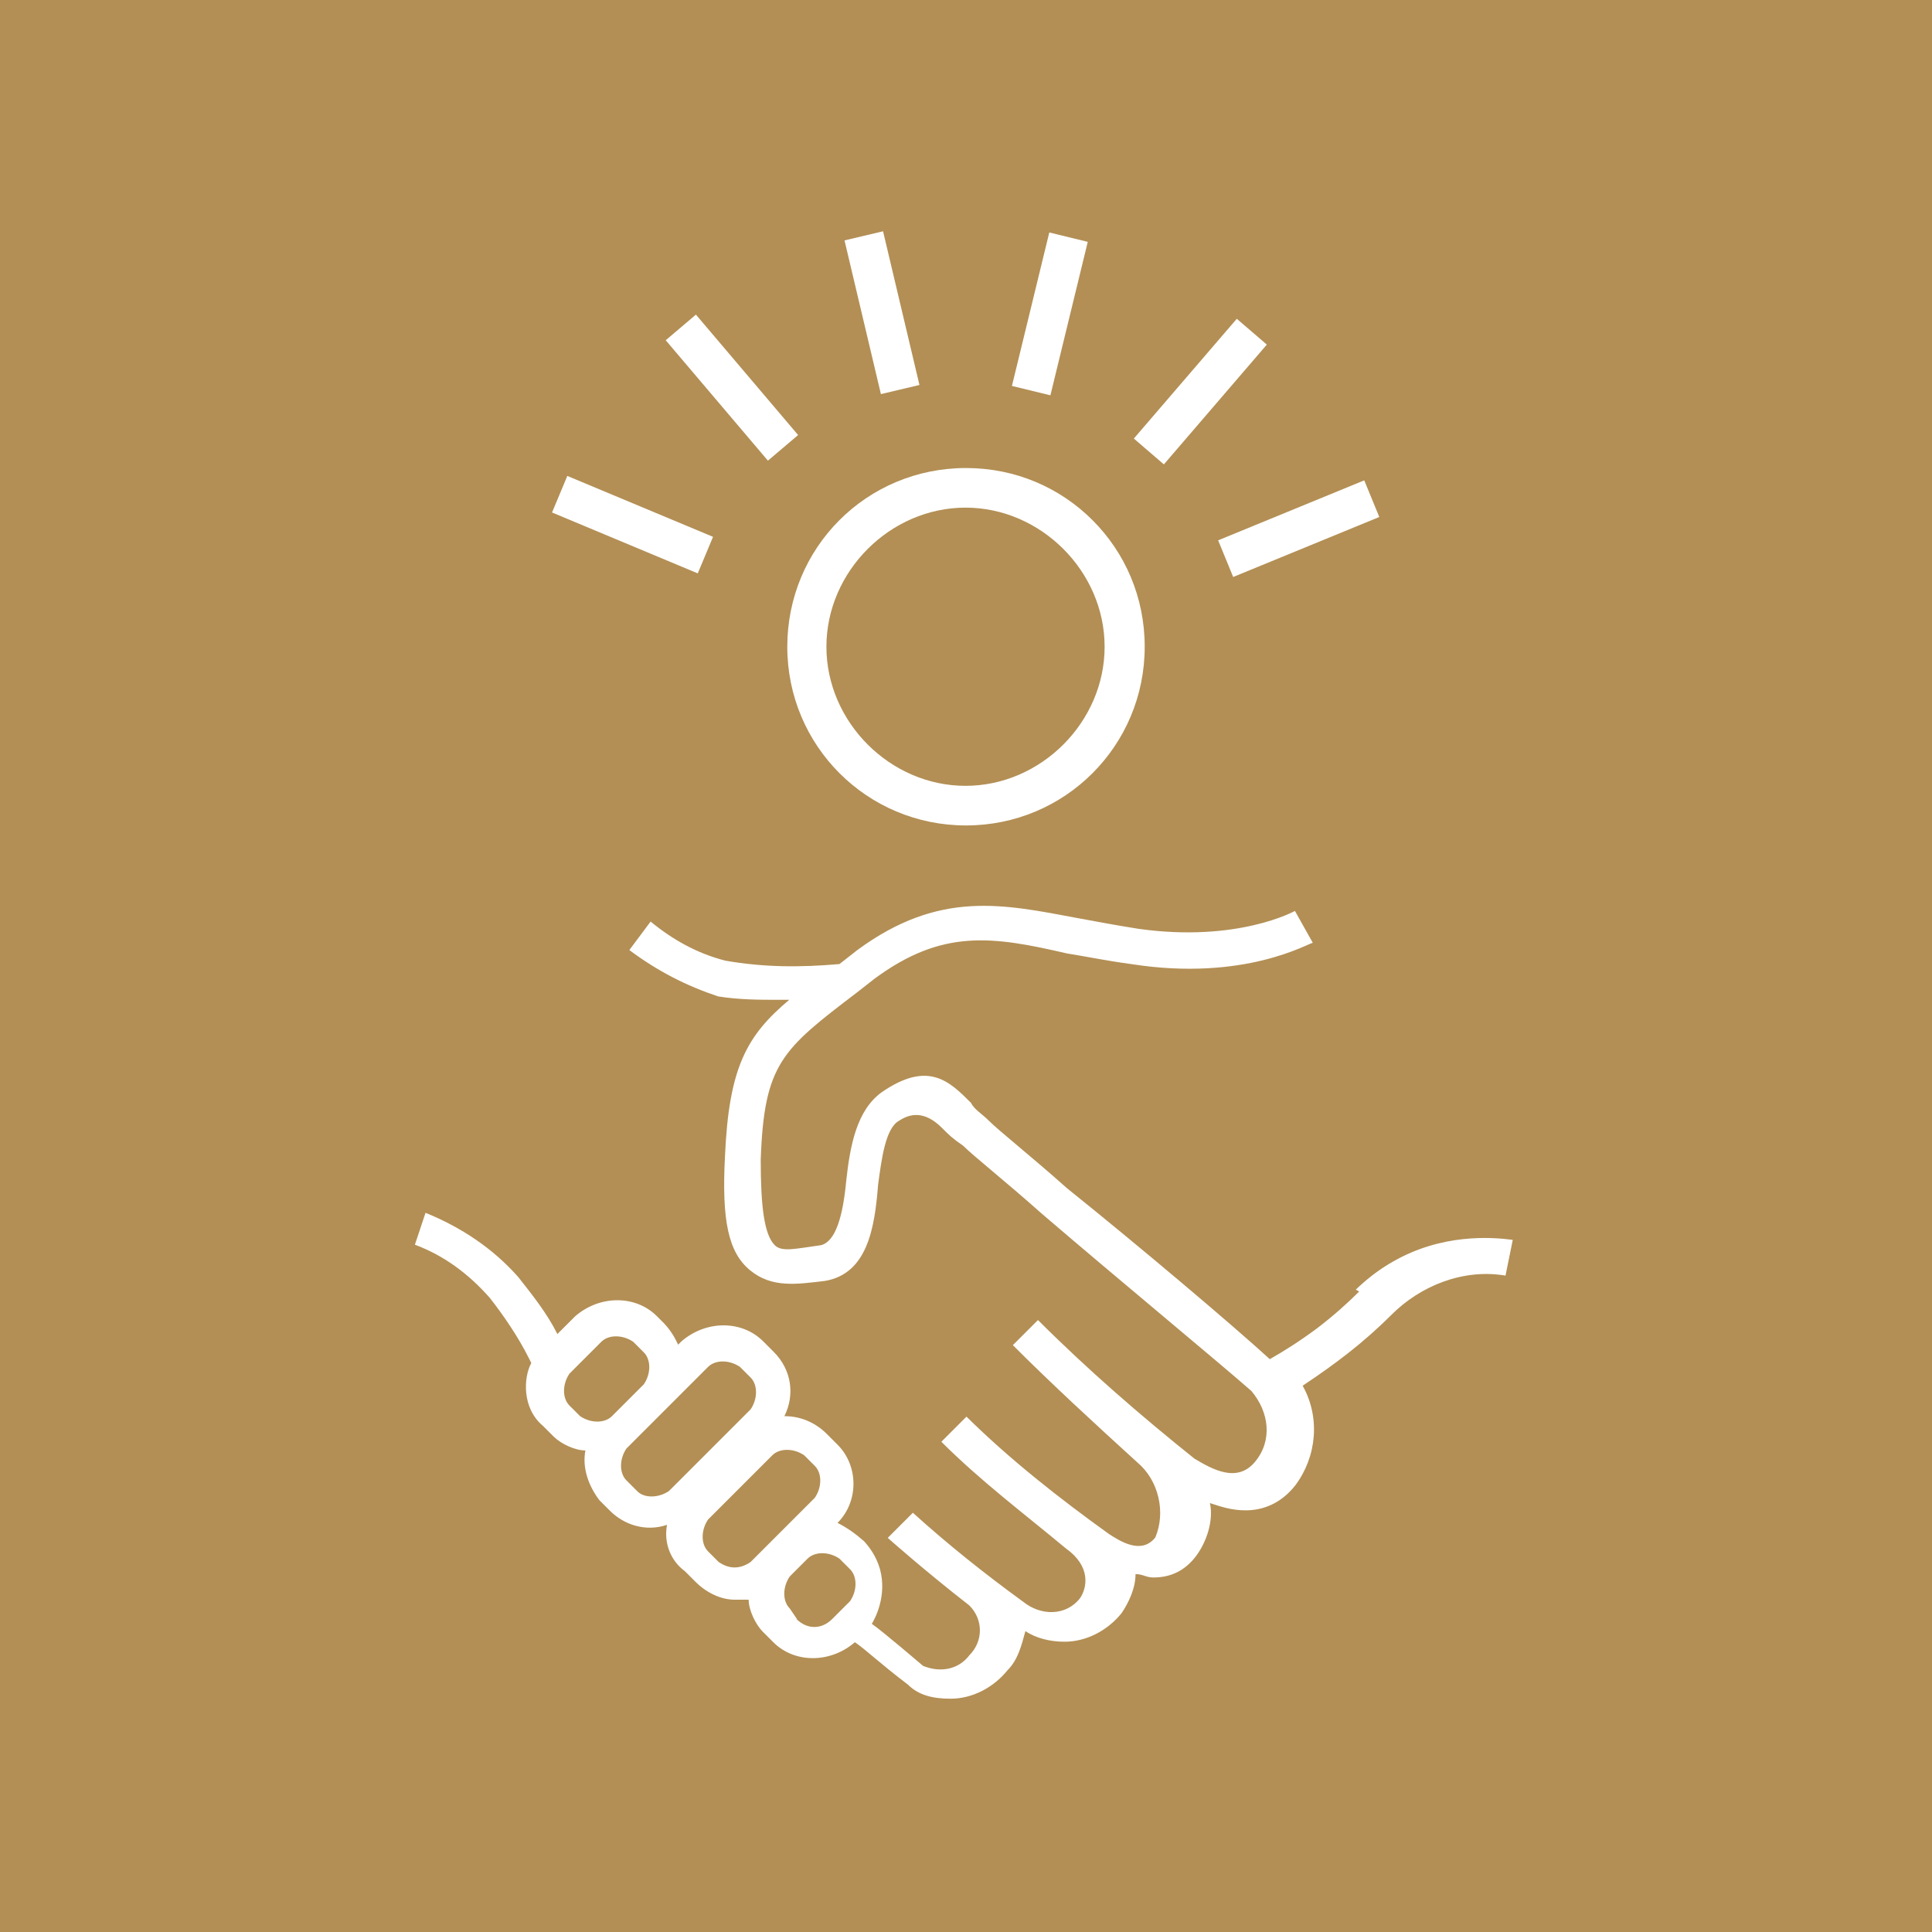 <?xml version="1.0" encoding="UTF-8"?>
<svg id="Vrstva_2" data-name="Vrstva 2" xmlns="http://www.w3.org/2000/svg" viewBox="0 0 40 40">
  <defs>
    <style>
      .cls-1 {
        fill: #b38f55;
      }

      .cls-1, .cls-2 {
        stroke-width: 0px;
      }

      .cls-2 {
        fill: #fff;
      }
    </style>
  </defs>
  <g id="Vrstva_1-2" data-name="Vrstva 1">
    <rect id="Rectangle_628" data-name="Rectangle 628" class="cls-1" width="40" height="40"/>
    <g>
      <g>
        <path id="Path_223" data-name="Path 223" class="cls-2" d="m23.7,13.39c0-1.03-.41-1.95-1.08-2.62s-1.59-1.08-2.62-1.08c-2.06,0-3.7,1.65-3.7,3.7s1.65,3.7,3.7,3.7,3.7-1.65,3.7-3.7m-6.59,0c0-1.56,1.32-2.88,2.88-2.88s2.88,1.32,2.88,2.88-1.32,2.88-2.88,2.88h0c-1.56,0-2.88-1.32-2.88-2.88"/>
        <g>
          <rect class="cls-2" x="20.1" y="6.09" width="3.27" height=".82" transform="translate(10.28 26.08) rotate(-76.32)"/>
          <rect class="cls-2" x="23.22" y="7.7" width="3.27" height=".82" transform="translate(2.5 21.67) rotate(-49.32)"/>
          <rect class="cls-2" x="25.26" y="10.54" width="3.27" height=".82" transform="translate(-2.15 11.03) rotate(-22.32)"/>
          <rect class="cls-2" x="17.85" y="4.84" width=".82" height="3.27" transform="translate(-1 4.38) rotate(-13.32)"/>
          <rect class="cls-2" x="14.74" y="6.39" width=".82" height="3.27" transform="translate(-1.59 11.71) rotate(-40.32)"/>
          <rect class="cls-2" x="12.69" y="9.23" width=".82" height="3.27" transform="translate(-1.98 18.76) rotate(-67.32)"/>
        </g>
      </g>
      <g id="Group_336" data-name="Group 336">
        <path id="Path_233" data-name="Path 233" class="cls-2" d="m28.14,26.74c-.24.24-.53.5-.87.76-.35.26-.68.47-.98.64-.81-.74-2.73-2.36-4.2-3.54-.74-.66-1.4-1.18-1.62-1.4-.15-.15-.29-.22-.37-.37-.44-.44-.88-.88-1.84-.22-.52.37-.66,1.1-.74,1.84-.07.74-.22,1.25-.52,1.33-.52.07-.81.15-.96,0-.22-.22-.29-.81-.29-1.77.07-1.99.44-2.28,1.99-3.46l.37-.29c1.4-1.03,2.43-.88,3.98-.52.44.07.81.15,1.33.22,2.36.37,3.68-.44,3.76-.44l-.37-.66s-1.18.66-3.24.37c-.44-.07-.88-.15-1.25-.22-1.55-.29-2.87-.59-4.57.66l-.37.29c-.81.07-1.55.07-2.36-.07-.59-.15-1.1-.44-1.55-.81l-.44.59c.59.44,1.18.74,1.84.96.44.07.88.07,1.25.07h.22c-.88.74-1.25,1.4-1.33,3.24-.07,1.33.07,1.99.52,2.36s.96.29,1.55.22c.88-.15,1.03-1.1,1.1-1.99.07-.52.15-1.18.44-1.33q.44-.29.88.15c.15.15.22.22.44.37.22.22.88.74,1.62,1.4,1.55,1.33,3.68,3.09,4.35,3.68.37.44.44,1.03.07,1.47-.37.44-.88.15-1.25-.07-1.1-.88-2.21-1.84-3.24-2.87l-.52.52c.81.81,1.69,1.62,2.58,2.43.44.37.59,1.03.37,1.55-.29.37-.74.07-.96-.07-1.03-.74-2.06-1.55-2.95-2.43l-.52.52c.81.81,1.69,1.47,2.58,2.21.52.37.44.81.29,1.03-.29.37-.81.37-1.18.07-.81-.59-1.55-1.18-2.28-1.84l-.52.52s.74.66,1.69,1.4c.29.29.29.74,0,1.03-.22.29-.59.37-.96.22,0,0-.84-.72-1.06-.87.06-.1.32-.57.17-1.13-.08-.28-.23-.47-.33-.58-.17-.15-.35-.28-.55-.38h0c.44-.44.44-1.18,0-1.62l-.22-.22c-.22-.22-.52-.37-.88-.37.22-.44.15-.96-.22-1.33l-.22-.22c-.44-.44-1.18-.44-1.69,0l-.07.07c-.07-.15-.15-.29-.29-.44l-.15-.15c-.44-.44-1.18-.44-1.69,0l-.37.37c-.22-.44-.52-.81-.81-1.18-.52-.59-1.18-1.03-1.92-1.33l-.22.66c.59.22,1.1.59,1.55,1.1.29.37.59.81.81,1.25l.05.1c-.16.29-.2.93.24,1.3l.22.22c.15.15.44.29.66.29-.07.37.07.74.29,1.03l.22.22c.29.29.74.44,1.18.29-.07.37.07.74.37.96l.22.22c.22.22.52.37.81.37h.29c0,.22.15.52.29.66l.22.22c.44.44,1.18.44,1.69,0,.22.15.52.44,1.1.88.22.22.52.29.88.29.44,0,.88-.22,1.18-.59.22-.22.29-.52.37-.81.22.15.52.22.81.22.44,0,.88-.22,1.18-.59.15-.22.29-.52.29-.81.15,0,.22.07.37.07.37,0,.66-.15.88-.44.22-.29.37-.74.29-1.1.22.07.44.15.74.15.37,0,.74-.15,1.03-.52.44-.59.52-1.4.15-2.06.66-.44,1.25-.88,1.84-1.47.59-.59,1.47-.96,2.36-.81l.15-.74c-.45-.06-1.47-.13-2.48.45-.32.18-.57.39-.77.58Zm-16.35,2.36c-.15-.15-.15-.44,0-.66l.66-.66c.15-.15.44-.15.66,0l.22.22c.15.15.15.44,0,.66l-.66.66c-.15.15-.44.15-.66,0l-.22-.22Zm1.4,1.77l-.22-.22c-.15-.15-.15-.44,0-.66l1.69-1.69c.15-.15.44-.15.66,0l.22.22c.15.15.15.44,0,.66h0l-1.69,1.69c-.22.15-.52.15-.66,0m1.69,1.47l-.22-.22c-.15-.15-.15-.44,0-.66l1.33-1.33c.15-.15.44-.15.66,0l.22.22c.15.15.15.44,0,.66l-1.33,1.33c-.22.15-.44.15-.66,0m1.62,1.18l-.15-.22c-.15-.15-.15-.44,0-.66l.37-.37c.15-.15.44-.15.66,0l.22.22c.15.15.15.44,0,.66l-.37.37c-.22.22-.52.22-.74,0"/>
      </g>
    </g>
  </g>
</svg>